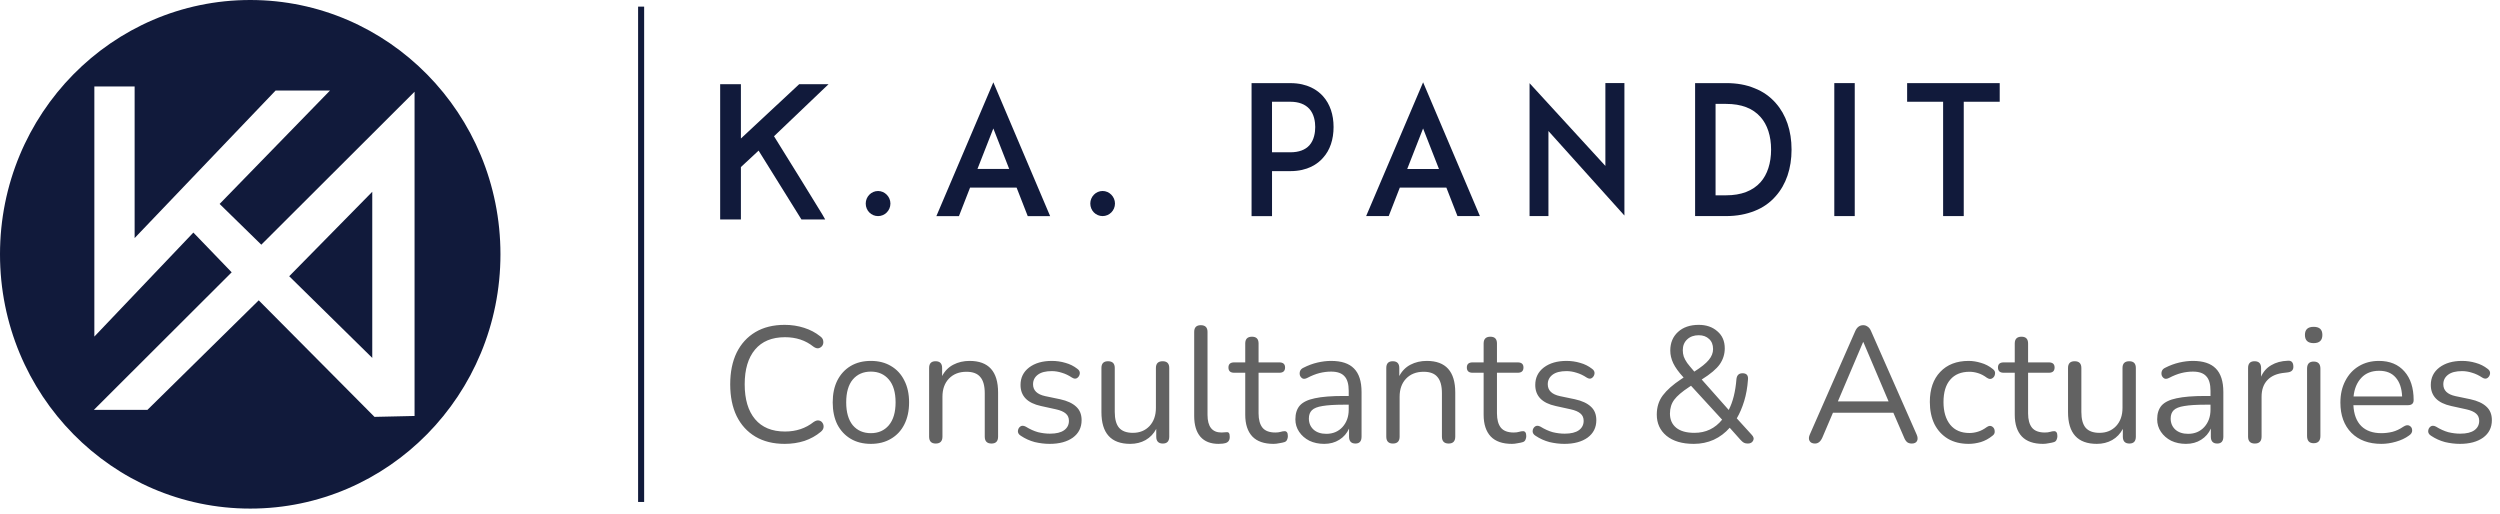<svg width="243" height="50" viewBox="0 0 243 50" fill="none" xmlns="http://www.w3.org/2000/svg">
<path d="M24.324 0C10.892 0 0 11.066 0 24.717C0 38.369 10.893 49.435 24.324 49.435C37.756 49.435 48.644 38.369 48.644 24.717C48.644 11.068 37.754 0 24.324 0ZM40.295 40.432L36.4 40.52L25.148 29.192L14.333 39.837H9.126L22.519 26.468L18.796 22.605L9.171 32.715V8.404H13.086V23.14L26.787 8.802H32.074L21.347 19.823L25.399 23.784L40.295 8.917V40.432V40.432Z" fill="#111A3B"/>
<path d="M36.184 18.642V34.788L28.111 26.85L36.184 18.642Z" fill="#111A3B"/>
<path d="M62.611 0.644H62.023V48.79H62.611V0.644Z" fill="#111A3B"/>
<path d="M107.175 21.003C106.507 21.003 105.977 20.464 105.977 19.784C105.977 19.121 106.509 18.564 107.175 18.564C107.826 18.564 108.376 19.121 108.376 19.784C108.376 20.464 107.826 21.003 107.175 21.003Z" fill="#111A3B"/>
<path d="M123.332 8.08H125.424C127.104 8.08 128.081 8.776 128.596 9.351C129.281 10.117 129.623 11.145 129.623 12.347C129.623 13.551 129.281 14.593 128.596 15.343C128.081 15.936 127.104 16.633 125.424 16.633H123.641V21.005H121.652V8.08H123.332V8.08ZM127.84 12.345C127.84 11.84 127.738 11.11 127.274 10.586C126.861 10.133 126.247 9.89 125.423 9.89H123.639V14.802H125.423C126.245 14.802 126.861 14.575 127.274 14.124C127.738 13.601 127.84 12.87 127.84 12.345Z" fill="#111A3B"/>
<path d="M140.587 18.234H136.062L134.983 21.003H132.789L138.326 8L143.847 21.003H141.666L140.587 18.234ZM139.867 16.424L138.324 12.486L136.782 16.424H139.867Z" fill="#111A3B"/>
<path d="M150.508 12.735V21.003H148.673V8.086L156.043 16.127V8.076H157.893V20.95L150.508 12.735Z" fill="#111A3B"/>
<path d="M174.139 14.541C174.139 16.372 173.606 17.94 172.596 19.07C172.048 19.698 171.361 20.186 170.556 20.498C169.732 20.83 168.808 21.003 167.781 21.003H165.432H164.764V8.078H166.753H167.781C168.808 8.078 169.734 8.235 170.556 8.583C171.361 8.897 172.048 9.385 172.596 10.011C173.608 11.146 174.139 12.711 174.139 14.541ZM172.15 14.541C172.15 13.219 171.79 12.12 171.122 11.372C170.369 10.519 169.255 10.099 167.781 10.099H166.753V18.984H167.781C169.255 18.984 170.369 18.548 171.122 17.713C171.792 16.963 172.15 15.849 172.15 14.541Z" fill="#111A3B"/>
<path d="M178.294 21.003V8.078H180.281V21.003H178.294Z" fill="#111A3B"/>
<path d="M194.374 9.89H190.876V21.003H188.871V9.89H185.373V8.08H194.372V9.89H194.374Z" fill="#111A3B"/>
<path d="M85.349 18.566C84.679 18.566 84.149 19.123 84.149 19.785C84.149 20.466 84.679 21.005 85.349 21.005C86.001 21.005 86.549 20.466 86.549 19.785C86.549 19.123 86.001 18.566 85.349 18.566Z" fill="#111A3B"/>
<path d="M96.552 8.002L91.016 21.005H93.21L94.29 18.236H98.814L99.895 21.005H102.072L96.552 8.002ZM95.009 16.423L96.552 12.486L98.094 16.423H95.009Z" fill="#111A3B"/>
<path d="M80.535 8.185H77.679L72.016 13.463V8.185H70V21.335H72.016V16.24L73.735 14.639L77.902 21.335H80.21L79.927 20.838C79.645 20.345 76.021 14.508 75.234 13.242C75.943 12.564 78.406 10.208 79.93 8.76L80.535 8.185Z" fill="#111A3B"/>
<path d="M76.272 43.144C75.163 43.144 74.213 42.909 73.424 42.44C72.635 41.971 72.027 41.304 71.6 40.44C71.184 39.576 70.976 38.547 70.976 37.352C70.976 36.168 71.184 35.144 71.6 34.28C72.027 33.416 72.635 32.749 73.424 32.28C74.213 31.811 75.163 31.576 76.272 31.576C76.933 31.576 77.563 31.672 78.16 31.864C78.757 32.056 79.275 32.328 79.712 32.68C79.893 32.808 79.995 32.957 80.016 33.128C80.048 33.299 80.021 33.453 79.936 33.592C79.851 33.72 79.728 33.805 79.568 33.848C79.419 33.88 79.248 33.827 79.056 33.688C78.299 33.08 77.381 32.776 76.304 32.776C75.035 32.776 74.064 33.176 73.392 33.976C72.72 34.776 72.384 35.901 72.384 37.352C72.384 38.813 72.72 39.944 73.392 40.744C74.064 41.544 75.035 41.944 76.304 41.944C77.381 41.944 78.309 41.635 79.088 41.016C79.28 40.888 79.451 40.84 79.6 40.872C79.76 40.904 79.877 40.984 79.952 41.112C80.037 41.24 80.069 41.384 80.048 41.544C80.027 41.704 79.936 41.848 79.776 41.976C79.317 42.36 78.789 42.653 78.192 42.856C77.595 43.048 76.955 43.144 76.272 43.144ZM84.651 43.144C83.894 43.144 83.238 42.979 82.683 42.648C82.129 42.317 81.697 41.853 81.387 41.256C81.088 40.648 80.939 39.933 80.939 39.112C80.939 38.291 81.088 37.581 81.387 36.984C81.697 36.376 82.129 35.907 82.683 35.576C83.238 35.245 83.894 35.08 84.651 35.08C85.398 35.08 86.049 35.245 86.603 35.576C87.168 35.907 87.6 36.376 87.899 36.984C88.209 37.581 88.363 38.291 88.363 39.112C88.363 39.933 88.209 40.648 87.899 41.256C87.6 41.853 87.168 42.317 86.603 42.648C86.049 42.979 85.398 43.144 84.651 43.144ZM84.651 42.104C85.376 42.104 85.958 41.848 86.395 41.336C86.832 40.813 87.051 40.072 87.051 39.112C87.051 38.141 86.832 37.4 86.395 36.888C85.958 36.376 85.376 36.12 84.651 36.12C83.915 36.12 83.329 36.376 82.891 36.888C82.465 37.4 82.251 38.141 82.251 39.112C82.251 40.072 82.465 40.813 82.891 41.336C83.329 41.848 83.915 42.104 84.651 42.104ZM90.95 43.112C90.523 43.112 90.31 42.888 90.31 42.44V35.768C90.31 35.331 90.518 35.112 90.934 35.112C91.36 35.112 91.574 35.331 91.574 35.768V36.552C91.83 36.061 92.192 35.693 92.662 35.448C93.131 35.203 93.659 35.08 94.246 35.08C96.091 35.08 97.014 36.104 97.014 38.152V42.44C97.014 42.888 96.8 43.112 96.374 43.112C95.936 43.112 95.718 42.888 95.718 42.44V38.232C95.718 37.507 95.574 36.979 95.286 36.648C95.008 36.307 94.56 36.136 93.942 36.136C93.227 36.136 92.656 36.36 92.23 36.808C91.814 37.245 91.606 37.832 91.606 38.568V42.44C91.606 42.888 91.387 43.112 90.95 43.112ZM102.028 43.144C101.548 43.144 101.062 43.085 100.572 42.968C100.092 42.84 99.644 42.637 99.228 42.36C99.035 42.243 98.939 42.093 98.939 41.912C98.95 41.72 99.025 41.571 99.163 41.464C99.302 41.357 99.478 41.357 99.692 41.464C100.108 41.72 100.508 41.901 100.892 42.008C101.286 42.104 101.676 42.152 102.06 42.152C102.668 42.152 103.126 42.04 103.436 41.816C103.745 41.592 103.9 41.288 103.9 40.904C103.9 40.605 103.798 40.371 103.596 40.2C103.393 40.019 103.073 39.88 102.636 39.784L101.18 39.464C99.857 39.176 99.195 38.493 99.195 37.416C99.195 36.712 99.473 36.147 100.028 35.72C100.593 35.293 101.329 35.08 102.236 35.08C102.694 35.08 103.137 35.144 103.564 35.272C103.99 35.389 104.374 35.581 104.716 35.848C104.897 35.976 104.977 36.131 104.956 36.312C104.934 36.493 104.849 36.637 104.7 36.744C104.561 36.84 104.39 36.824 104.188 36.696C103.868 36.483 103.542 36.328 103.212 36.232C102.881 36.125 102.556 36.072 102.236 36.072C101.638 36.072 101.185 36.189 100.876 36.424C100.566 36.659 100.412 36.968 100.412 37.352C100.412 37.949 100.806 38.333 101.596 38.504L103.052 38.808C103.734 38.957 104.252 39.197 104.604 39.528C104.956 39.848 105.132 40.285 105.132 40.84C105.132 41.555 104.849 42.12 104.284 42.536C103.718 42.941 102.966 43.144 102.028 43.144ZM109.859 43.144C107.992 43.144 107.059 42.115 107.059 40.056V35.768C107.059 35.331 107.272 35.112 107.699 35.112C108.136 35.112 108.355 35.331 108.355 35.768V40.04C108.355 40.733 108.493 41.245 108.771 41.576C109.059 41.907 109.507 42.072 110.115 42.072C110.776 42.072 111.315 41.853 111.731 41.416C112.147 40.968 112.355 40.376 112.355 39.64V35.768C112.355 35.331 112.573 35.112 113.011 35.112C113.437 35.112 113.651 35.331 113.651 35.768V42.44C113.651 42.888 113.443 43.112 113.027 43.112C112.6 43.112 112.387 42.888 112.387 42.44V41.688C112.141 42.157 111.795 42.52 111.347 42.776C110.909 43.021 110.413 43.144 109.859 43.144ZM118.443 43.144C117.675 43.144 117.089 42.915 116.683 42.456C116.278 41.987 116.075 41.309 116.075 40.424V32.264C116.075 31.827 116.289 31.608 116.715 31.608C117.153 31.608 117.371 31.827 117.371 32.264V40.328C117.371 41.469 117.825 42.04 118.731 42.04C118.827 42.04 118.913 42.035 118.987 42.024C119.062 42.013 119.137 42.008 119.211 42.008C119.329 41.997 119.409 42.024 119.451 42.088C119.505 42.152 119.531 42.28 119.531 42.472C119.531 42.835 119.35 43.043 118.987 43.096C118.902 43.117 118.811 43.128 118.715 43.128C118.619 43.139 118.529 43.144 118.443 43.144ZM123.789 43.144C122.872 43.144 122.184 42.904 121.725 42.424C121.266 41.933 121.037 41.229 121.037 40.312V36.232H119.965C119.592 36.232 119.405 36.061 119.405 35.72C119.405 35.389 119.592 35.224 119.965 35.224H121.037V33.384C121.037 32.947 121.256 32.728 121.693 32.728C122.12 32.728 122.333 32.947 122.333 33.384V35.224H124.349C124.722 35.224 124.909 35.389 124.909 35.72C124.909 36.061 124.722 36.232 124.349 36.232H122.333V40.184C122.333 40.792 122.461 41.256 122.717 41.576C122.973 41.885 123.389 42.04 123.965 42.04C124.168 42.04 124.338 42.019 124.477 41.976C124.616 41.933 124.738 41.912 124.845 41.912C124.941 41.901 125.021 41.933 125.085 42.008C125.149 42.083 125.181 42.211 125.181 42.392C125.181 42.52 125.154 42.637 125.101 42.744C125.058 42.851 124.978 42.925 124.861 42.968C124.733 43.011 124.562 43.048 124.349 43.08C124.146 43.123 123.96 43.144 123.789 43.144ZM128.711 43.144C128.178 43.144 127.698 43.043 127.271 42.84C126.855 42.627 126.524 42.339 126.279 41.976C126.034 41.613 125.911 41.208 125.911 40.76C125.911 40.195 126.055 39.747 126.343 39.416C126.642 39.085 127.127 38.851 127.799 38.712C128.482 38.563 129.41 38.488 130.583 38.488H131.095V37.992C131.095 37.331 130.956 36.856 130.679 36.568C130.412 36.269 129.98 36.12 129.383 36.12C129.01 36.12 128.631 36.168 128.247 36.264C127.874 36.36 127.484 36.515 127.079 36.728C126.898 36.824 126.743 36.845 126.615 36.792C126.498 36.728 126.412 36.632 126.359 36.504C126.316 36.365 126.316 36.227 126.359 36.088C126.412 35.939 126.519 35.827 126.679 35.752C127.138 35.517 127.596 35.347 128.055 35.24C128.524 35.133 128.967 35.08 129.383 35.08C130.386 35.08 131.127 35.325 131.607 35.816C132.098 36.307 132.343 37.069 132.343 38.104V42.44C132.343 42.888 132.146 43.112 131.751 43.112C131.335 43.112 131.127 42.888 131.127 42.44V41.656C130.924 42.115 130.61 42.477 130.183 42.744C129.767 43.011 129.276 43.144 128.711 43.144ZM128.919 42.168C129.559 42.168 130.082 41.949 130.487 41.512C130.892 41.064 131.095 40.499 131.095 39.816V39.336H130.599C129.735 39.336 129.052 39.379 128.551 39.464C128.06 39.539 127.714 39.677 127.511 39.88C127.319 40.072 127.223 40.339 127.223 40.68C127.223 41.117 127.372 41.475 127.671 41.752C127.98 42.029 128.396 42.168 128.919 42.168ZM135.387 43.112C134.961 43.112 134.747 42.888 134.747 42.44V35.768C134.747 35.331 134.955 35.112 135.371 35.112C135.798 35.112 136.011 35.331 136.011 35.768V36.552C136.267 36.061 136.63 35.693 137.099 35.448C137.569 35.203 138.097 35.08 138.683 35.08C140.529 35.08 141.451 36.104 141.451 38.152V42.44C141.451 42.888 141.238 43.112 140.811 43.112C140.374 43.112 140.155 42.888 140.155 42.44V38.232C140.155 37.507 140.011 36.979 139.723 36.648C139.446 36.307 138.998 36.136 138.379 36.136C137.665 36.136 137.094 36.36 136.667 36.808C136.251 37.245 136.043 37.832 136.043 38.568V42.44C136.043 42.888 135.825 43.112 135.387 43.112ZM146.961 43.144C146.044 43.144 145.356 42.904 144.897 42.424C144.438 41.933 144.209 41.229 144.209 40.312V36.232H143.137C142.764 36.232 142.577 36.061 142.577 35.72C142.577 35.389 142.764 35.224 143.137 35.224H144.209V33.384C144.209 32.947 144.428 32.728 144.865 32.728C145.292 32.728 145.505 32.947 145.505 33.384V35.224H147.521C147.894 35.224 148.081 35.389 148.081 35.72C148.081 36.061 147.894 36.232 147.521 36.232H145.505V40.184C145.505 40.792 145.633 41.256 145.889 41.576C146.145 41.885 146.561 42.04 147.137 42.04C147.34 42.04 147.51 42.019 147.649 41.976C147.788 41.933 147.91 41.912 148.017 41.912C148.113 41.901 148.193 41.933 148.257 42.008C148.321 42.083 148.353 42.211 148.353 42.392C148.353 42.52 148.326 42.637 148.273 42.744C148.23 42.851 148.15 42.925 148.033 42.968C147.905 43.011 147.734 43.048 147.521 43.08C147.318 43.123 147.132 43.144 146.961 43.144ZM152.059 43.144C151.579 43.144 151.093 43.085 150.603 42.968C150.123 42.84 149.675 42.637 149.259 42.36C149.067 42.243 148.971 42.093 148.971 41.912C148.981 41.72 149.056 41.571 149.195 41.464C149.333 41.357 149.509 41.357 149.723 41.464C150.139 41.72 150.539 41.901 150.923 42.008C151.317 42.104 151.707 42.152 152.091 42.152C152.699 42.152 153.157 42.04 153.467 41.816C153.776 41.592 153.931 41.288 153.931 40.904C153.931 40.605 153.829 40.371 153.627 40.2C153.424 40.019 153.104 39.88 152.667 39.784L151.211 39.464C149.888 39.176 149.227 38.493 149.227 37.416C149.227 36.712 149.504 36.147 150.059 35.72C150.624 35.293 151.36 35.08 152.267 35.08C152.725 35.08 153.168 35.144 153.595 35.272C154.021 35.389 154.405 35.581 154.747 35.848C154.928 35.976 155.008 36.131 154.987 36.312C154.965 36.493 154.88 36.637 154.731 36.744C154.592 36.84 154.421 36.824 154.219 36.696C153.899 36.483 153.573 36.328 153.243 36.232C152.912 36.125 152.587 36.072 152.267 36.072C151.669 36.072 151.216 36.189 150.907 36.424C150.597 36.659 150.443 36.968 150.443 37.352C150.443 37.949 150.837 38.333 151.627 38.504L153.083 38.808C153.765 38.957 154.283 39.197 154.635 39.528C154.987 39.848 155.163 40.285 155.163 40.84C155.163 41.555 154.88 42.12 154.315 42.536C153.749 42.941 152.997 43.144 152.059 43.144ZM164.639 43.144C163.508 43.144 162.623 42.883 161.983 42.36C161.354 41.837 161.039 41.149 161.039 40.296C161.039 39.571 161.236 38.947 161.631 38.424C162.026 37.901 162.618 37.379 163.407 36.856L163.647 36.696C163.167 36.173 162.831 35.709 162.639 35.304C162.447 34.899 162.351 34.488 162.351 34.072C162.351 33.325 162.602 32.723 163.103 32.264C163.604 31.805 164.276 31.576 165.119 31.576C165.855 31.576 166.458 31.784 166.927 32.2C167.407 32.605 167.647 33.16 167.647 33.864C167.647 34.419 167.487 34.931 167.167 35.4C166.847 35.859 166.26 36.355 165.407 36.888L168.031 39.848C168.436 39.069 168.687 38.067 168.783 36.84C168.826 36.467 169.023 36.28 169.375 36.28C169.77 36.28 169.946 36.488 169.903 36.904C169.85 37.661 169.727 38.355 169.535 38.984C169.343 39.613 169.103 40.173 168.815 40.664L170.255 42.248C170.458 42.451 170.506 42.648 170.399 42.84C170.303 43.021 170.132 43.112 169.887 43.112C169.727 43.112 169.599 43.085 169.503 43.032C169.407 42.979 169.3 42.888 169.183 42.76L168.127 41.576C167.69 42.077 167.172 42.467 166.575 42.744C165.978 43.011 165.332 43.144 164.639 43.144ZM165.119 32.584C164.66 32.584 164.287 32.717 163.999 32.984C163.711 33.251 163.567 33.603 163.567 34.04C163.567 34.264 163.599 34.472 163.663 34.664C163.727 34.845 163.839 35.053 163.999 35.288C164.17 35.512 164.399 35.789 164.687 36.12C165.359 35.693 165.828 35.315 166.095 34.984C166.372 34.653 166.511 34.301 166.511 33.928C166.511 33.512 166.383 33.187 166.127 32.952C165.871 32.707 165.535 32.584 165.119 32.584ZM164.703 42.072C165.802 42.072 166.698 41.645 167.391 40.792L164.367 37.496L164.175 37.624C163.492 38.072 163.012 38.483 162.735 38.856C162.458 39.229 162.319 39.677 162.319 40.2C162.319 40.787 162.522 41.245 162.927 41.576C163.332 41.907 163.924 42.072 164.703 42.072ZM176.418 43.112C176.162 43.112 175.986 43.027 175.89 42.856C175.794 42.685 175.804 42.472 175.922 42.216L180.322 32.2C180.492 31.805 180.754 31.608 181.106 31.608C181.266 31.608 181.41 31.656 181.538 31.752C181.676 31.837 181.788 31.987 181.874 32.2L186.29 42.216C186.407 42.472 186.423 42.685 186.338 42.856C186.252 43.027 186.082 43.112 185.826 43.112C185.634 43.112 185.479 43.064 185.362 42.968C185.244 42.861 185.148 42.712 185.074 42.52L184.034 40.12H178.162L177.138 42.52C176.967 42.915 176.727 43.112 176.418 43.112ZM181.09 33.256L178.642 39.016H183.57L181.122 33.256H181.09ZM191.356 43.144C190.577 43.144 189.905 42.979 189.34 42.648C188.774 42.307 188.337 41.832 188.028 41.224C187.729 40.605 187.58 39.885 187.58 39.064C187.58 37.827 187.916 36.856 188.588 36.152C189.26 35.437 190.182 35.08 191.356 35.08C191.74 35.08 192.14 35.144 192.556 35.272C192.972 35.389 193.35 35.587 193.692 35.864C193.873 35.992 193.948 36.152 193.916 36.344C193.894 36.536 193.804 36.68 193.644 36.776C193.494 36.872 193.318 36.851 193.116 36.712C192.828 36.499 192.54 36.349 192.252 36.264C191.974 36.179 191.702 36.136 191.436 36.136C190.625 36.136 190.001 36.392 189.564 36.904C189.126 37.405 188.908 38.131 188.908 39.08C188.908 40.008 189.126 40.744 189.564 41.288C190.001 41.821 190.625 42.088 191.436 42.088C191.702 42.088 191.974 42.045 192.252 41.96C192.54 41.875 192.828 41.725 193.116 41.512C193.318 41.373 193.494 41.357 193.644 41.464C193.793 41.56 193.873 41.704 193.884 41.896C193.905 42.088 193.83 42.243 193.66 42.36C193.318 42.637 192.945 42.84 192.54 42.968C192.134 43.085 191.74 43.144 191.356 43.144ZM198.586 43.144C197.669 43.144 196.981 42.904 196.522 42.424C196.063 41.933 195.834 41.229 195.834 40.312V36.232H194.762C194.389 36.232 194.202 36.061 194.202 35.72C194.202 35.389 194.389 35.224 194.762 35.224H195.834V33.384C195.834 32.947 196.053 32.728 196.49 32.728C196.917 32.728 197.13 32.947 197.13 33.384V35.224H199.146C199.519 35.224 199.706 35.389 199.706 35.72C199.706 36.061 199.519 36.232 199.146 36.232H197.13V40.184C197.13 40.792 197.258 41.256 197.514 41.576C197.77 41.885 198.186 42.04 198.762 42.04C198.965 42.04 199.135 42.019 199.274 41.976C199.413 41.933 199.535 41.912 199.642 41.912C199.738 41.901 199.818 41.933 199.882 42.008C199.946 42.083 199.978 42.211 199.978 42.392C199.978 42.52 199.951 42.637 199.898 42.744C199.855 42.851 199.775 42.925 199.658 42.968C199.53 43.011 199.359 43.048 199.146 43.08C198.943 43.123 198.757 43.144 198.586 43.144ZM203.812 43.144C201.945 43.144 201.012 42.115 201.012 40.056V35.768C201.012 35.331 201.225 35.112 201.652 35.112C202.089 35.112 202.308 35.331 202.308 35.768V40.04C202.308 40.733 202.446 41.245 202.724 41.576C203.012 41.907 203.46 42.072 204.068 42.072C204.729 42.072 205.268 41.853 205.684 41.416C206.1 40.968 206.308 40.376 206.308 39.64V35.768C206.308 35.331 206.526 35.112 206.964 35.112C207.39 35.112 207.604 35.331 207.604 35.768V42.44C207.604 42.888 207.396 43.112 206.98 43.112C206.553 43.112 206.34 42.888 206.34 42.44V41.688C206.094 42.157 205.748 42.52 205.3 42.776C204.862 43.021 204.366 43.144 203.812 43.144ZM212.477 43.144C211.943 43.144 211.463 43.043 211.037 42.84C210.621 42.627 210.29 42.339 210.045 41.976C209.799 41.613 209.677 41.208 209.677 40.76C209.677 40.195 209.821 39.747 210.109 39.416C210.407 39.085 210.893 38.851 211.565 38.712C212.247 38.563 213.175 38.488 214.349 38.488H214.861V37.992C214.861 37.331 214.722 36.856 214.445 36.568C214.178 36.269 213.746 36.12 213.149 36.12C212.775 36.12 212.397 36.168 212.013 36.264C211.639 36.36 211.25 36.515 210.845 36.728C210.663 36.824 210.509 36.845 210.381 36.792C210.263 36.728 210.178 36.632 210.125 36.504C210.082 36.365 210.082 36.227 210.125 36.088C210.178 35.939 210.285 35.827 210.445 35.752C210.903 35.517 211.362 35.347 211.821 35.24C212.29 35.133 212.733 35.08 213.149 35.08C214.151 35.08 214.893 35.325 215.373 35.816C215.863 36.307 216.109 37.069 216.109 38.104V42.44C216.109 42.888 215.911 43.112 215.517 43.112C215.101 43.112 214.893 42.888 214.893 42.44V41.656C214.69 42.115 214.375 42.477 213.949 42.744C213.533 43.011 213.042 43.144 212.477 43.144ZM212.685 42.168C213.325 42.168 213.847 41.949 214.253 41.512C214.658 41.064 214.861 40.499 214.861 39.816V39.336H214.365C213.501 39.336 212.818 39.379 212.317 39.464C211.826 39.539 211.479 39.677 211.277 39.88C211.085 40.072 210.989 40.339 210.989 40.68C210.989 41.117 211.138 41.475 211.437 41.752C211.746 42.029 212.162 42.168 212.685 42.168ZM219.169 43.112C218.732 43.112 218.513 42.888 218.513 42.44V35.768C218.513 35.331 218.721 35.112 219.137 35.112C219.564 35.112 219.777 35.331 219.777 35.768V36.616C219.99 36.125 220.321 35.752 220.769 35.496C221.217 35.229 221.75 35.085 222.369 35.064C222.71 35.032 222.892 35.203 222.913 35.576C222.945 35.949 222.753 36.157 222.337 36.2L222.081 36.232C221.345 36.296 220.785 36.531 220.401 36.936C220.017 37.331 219.825 37.875 219.825 38.568V42.44C219.825 42.888 219.606 43.112 219.169 43.112ZM224.887 33.352C224.322 33.352 224.039 33.085 224.039 32.552C224.039 32.029 224.322 31.768 224.887 31.768C225.453 31.768 225.735 32.029 225.735 32.552C225.735 33.085 225.453 33.352 224.887 33.352ZM224.887 43.08C224.461 43.08 224.247 42.845 224.247 42.376V35.832C224.247 35.373 224.461 35.144 224.887 35.144C225.325 35.144 225.543 35.373 225.543 35.832V42.376C225.543 42.845 225.325 43.08 224.887 43.08ZM231.47 43.144C230.243 43.144 229.273 42.787 228.558 42.072C227.843 41.347 227.486 40.365 227.486 39.128C227.486 38.328 227.646 37.624 227.966 37.016C228.286 36.397 228.723 35.923 229.278 35.592C229.843 35.251 230.494 35.08 231.23 35.08C232.286 35.08 233.113 35.421 233.71 36.104C234.307 36.776 234.606 37.704 234.606 38.888C234.606 39.219 234.419 39.384 234.046 39.384H228.75C228.793 40.269 229.049 40.947 229.518 41.416C229.987 41.875 230.638 42.104 231.47 42.104C231.822 42.104 232.179 42.061 232.542 41.976C232.905 41.88 233.257 41.715 233.598 41.48C233.843 41.32 234.046 41.288 234.206 41.384C234.377 41.48 234.462 41.629 234.462 41.832C234.473 42.024 234.366 42.195 234.142 42.344C233.79 42.6 233.369 42.797 232.878 42.936C232.398 43.075 231.929 43.144 231.47 43.144ZM231.262 36.04C230.526 36.04 229.945 36.269 229.518 36.728C229.091 37.187 228.841 37.789 228.766 38.536H233.486C233.454 37.747 233.246 37.133 232.862 36.696C232.489 36.259 231.955 36.04 231.262 36.04ZM239.106 43.144C238.626 43.144 238.14 43.085 237.65 42.968C237.17 42.84 236.722 42.637 236.306 42.36C236.114 42.243 236.018 42.093 236.018 41.912C236.028 41.72 236.103 41.571 236.242 41.464C236.38 41.357 236.556 41.357 236.77 41.464C237.186 41.72 237.586 41.901 237.97 42.008C238.364 42.104 238.754 42.152 239.138 42.152C239.746 42.152 240.204 42.04 240.514 41.816C240.823 41.592 240.978 41.288 240.978 40.904C240.978 40.605 240.876 40.371 240.674 40.2C240.471 40.019 240.151 39.88 239.714 39.784L238.258 39.464C236.935 39.176 236.274 38.493 236.274 37.416C236.274 36.712 236.551 36.147 237.106 35.72C237.671 35.293 238.407 35.08 239.314 35.08C239.772 35.08 240.215 35.144 240.642 35.272C241.068 35.389 241.452 35.581 241.794 35.848C241.975 35.976 242.055 36.131 242.034 36.312C242.012 36.493 241.927 36.637 241.778 36.744C241.639 36.84 241.468 36.824 241.266 36.696C240.946 36.483 240.62 36.328 240.29 36.232C239.959 36.125 239.634 36.072 239.314 36.072C238.716 36.072 238.263 36.189 237.954 36.424C237.644 36.659 237.49 36.968 237.49 37.352C237.49 37.949 237.884 38.333 238.674 38.504L240.13 38.808C240.812 38.957 241.33 39.197 241.682 39.528C242.034 39.848 242.21 40.285 242.21 40.84C242.21 41.555 241.927 42.12 241.362 42.536C240.796 42.941 240.044 43.144 239.106 43.144Z" fill="#626262"/>
</svg>
